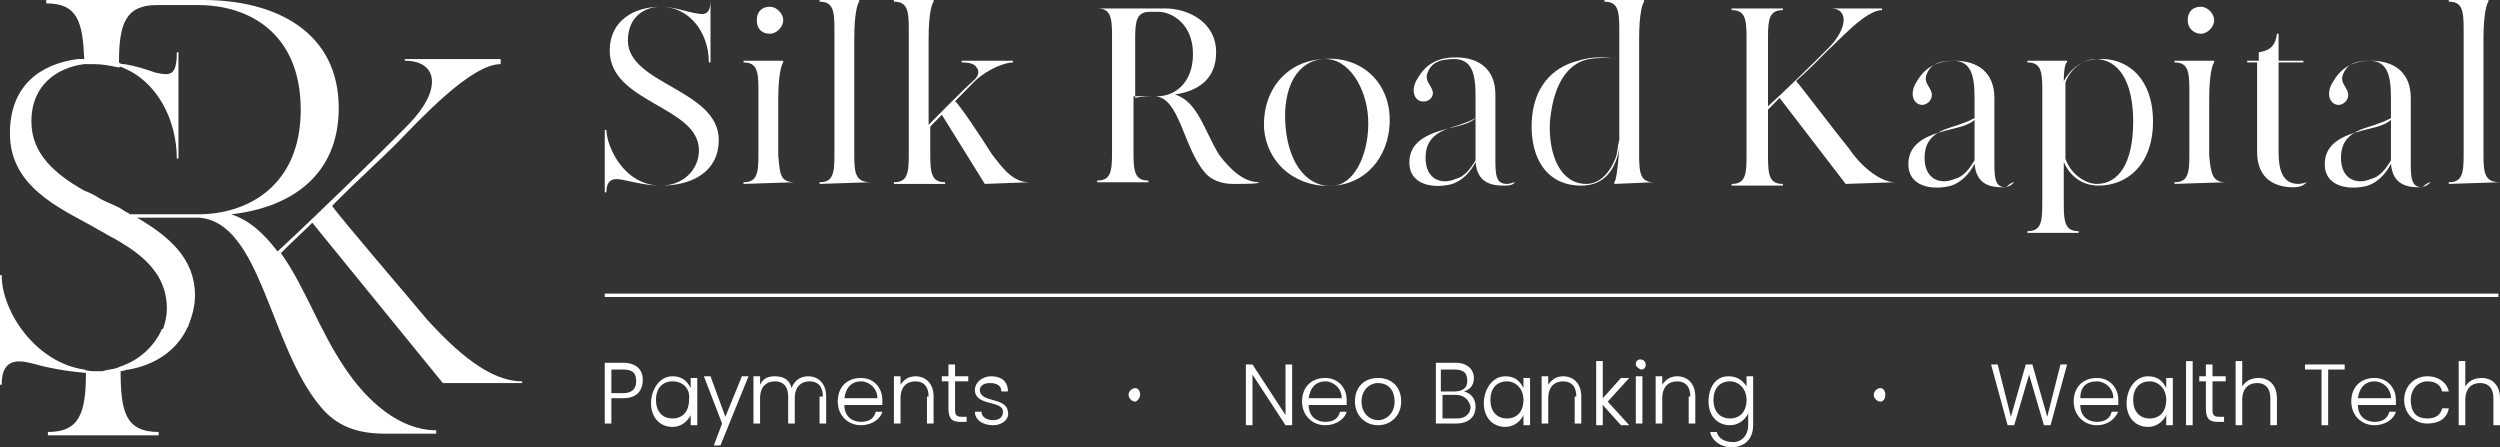 <svg width="246" height="44" viewBox="0 0 246 44" fill="none" xmlns="http://www.w3.org/2000/svg">
<rect x="0" y="0" width="246" height="44" fill="#333333" stroke="none"/>
<g clip-path="url(#clip0_515_110)">
<path d="M3.577 35.864C4.715 36.196 6.504 36.528 8.455 36.694C8.455 40.679 7.804 42.506 4.715 42.506V42.838H15.609V42.506C12.357 42.506 11.869 40.513 11.869 36.528C12.194 36.528 12.357 36.362 12.682 36.362C15.446 35.864 17.397 34.37 18.373 32.377C18.373 32.211 18.535 32.211 18.535 32.045C18.86 31.215 19.186 30.219 19.186 29.057C19.186 25.404 16.584 23.245 13.495 21.419C15.771 21.419 19.511 21.419 19.511 21.419C25.689 21.751 26.502 34.038 31.543 40.015C33.169 42.008 35.282 42.672 37.884 42.672C40.973 42.672 42.924 42.672 42.924 42.672V42.34C39.347 42.34 36.095 39.517 33.819 36.03C31.38 32.377 29.917 28.06 27.64 24.906C28.453 24.076 30.242 22.415 30.73 21.917L43.574 37.691H51.379V37.525C48.127 37.525 44.875 34.536 42.111 31.547C40.322 29.389 33.331 21.253 32.681 20.257C34.957 17.932 37.559 15.607 39.184 13.947C41.298 11.789 46.338 6.309 49.265 6.309V5.811H39.835V5.977C43.087 5.977 43.574 8.8 40.16 12.287C37.396 15.109 30.567 21.751 27.315 24.74C26.015 23.079 24.714 21.751 22.763 21.087C28.616 20.423 33.331 17.268 33.331 10.626C33.331 3.155 27.153 0 19.999 0H4.553V0.332C7.642 0.332 8.13 2.158 8.292 5.811C8.13 5.811 7.967 5.811 7.642 5.811C3.902 6.309 0.976 8.468 0.976 13.117C0.976 17.766 4.715 19.924 8.455 21.917C9.105 22.249 9.593 22.581 10.243 22.913C10.731 23.245 11.219 23.411 11.707 23.743C12.032 23.909 12.194 24.076 12.52 24.241C14.796 25.736 16.422 27.562 16.422 30.385C16.422 31.049 16.259 31.713 16.096 32.211C16.096 32.211 16.096 32.377 15.934 32.377C15.284 33.872 13.983 35.2 12.357 35.864C12.032 36.03 11.869 36.03 11.544 36.196C11.056 36.362 10.568 36.362 10.081 36.528C9.918 36.528 9.593 36.528 9.43 36.528C9.105 36.528 8.617 36.528 8.292 36.362C3.577 35.698 0.163 30.717 0.163 27.064H0V37.857H0.163C0.163 34.868 2.276 35.532 3.577 35.864ZM9.918 19.593C9.43 19.26 8.78 18.928 8.292 18.762C5.365 17.102 3.089 15.109 3.089 11.955C3.089 8.302 5.691 6.642 8.292 6.309C8.617 6.309 8.943 6.309 9.268 6.309C10.081 6.309 10.894 6.475 11.707 6.642C11.869 6.475 12.032 6.642 12.032 6.642C15.446 7.97 17.397 11.789 17.397 15.607H17.56V5.147H17.397C17.397 7.472 16.747 7.472 15.284 7.14C14.308 6.808 13.332 6.475 12.194 6.309C12.032 6.309 11.869 6.309 11.707 6.143C11.707 2.325 12.357 0.498 15.446 0.498H19.511C24.551 0.498 29.591 3.321 29.591 10.793C29.591 18.264 24.389 21.087 19.511 21.087H12.845C12.682 21.087 12.682 20.921 12.52 20.921C12.194 20.755 12.032 20.589 11.707 20.423C11.056 20.091 10.568 19.924 9.918 19.593Z" fill="white"/>
<path d="M61.297 39.185H60.159V41.676H59.508V35.698H61.297C62.597 35.698 63.248 36.362 63.248 37.359C63.248 38.521 62.597 39.185 61.297 39.185ZM61.297 38.687C62.272 38.687 62.597 38.189 62.597 37.525C62.597 36.694 62.272 36.362 61.297 36.362H60.159V38.687H61.297Z" fill="white"/>
<path d="M66.174 37.026C67.15 37.026 67.638 37.525 67.963 38.189V37.192H68.613V41.842H67.963V40.845C67.638 41.509 66.987 42.008 66.174 42.008C64.874 42.008 64.061 41.011 64.061 39.683C64.061 38.355 64.874 37.026 66.174 37.026ZM66.174 37.525C65.199 37.525 64.549 38.189 64.549 39.351C64.549 40.513 65.199 41.177 66.174 41.177C67.15 41.177 67.8 40.513 67.8 39.351C67.963 38.189 67.15 37.525 66.174 37.525Z" fill="white"/>
<path d="M73.003 37.026H73.654L70.89 43.834H70.239L71.052 41.675L69.264 37.026H69.914L71.377 41.011L73.003 37.026Z" fill="white"/>
<path d="M80.97 39.019C80.97 38.023 80.483 37.525 79.669 37.525C78.857 37.525 78.206 38.023 78.206 39.185V41.675H77.556V39.019C77.556 38.023 77.068 37.525 76.255 37.525C75.442 37.525 74.792 38.023 74.792 39.185V41.675H74.141V37.026H74.792V37.857C75.117 37.192 75.605 37.026 76.255 37.026C77.068 37.026 77.718 37.358 77.881 38.189C78.206 37.358 78.857 37.026 79.507 37.026C80.483 37.026 81.295 37.691 81.295 39.019V41.675H80.645V39.019H80.97Z" fill="white"/>
<path d="M84.71 41.841C83.409 41.841 82.433 40.845 82.433 39.517C82.433 38.023 83.409 37.192 84.71 37.192C86.01 37.192 86.823 38.189 86.823 39.351C86.823 39.517 86.823 39.683 86.823 39.849H83.084C83.084 41.011 83.897 41.509 84.71 41.509C85.523 41.509 86.01 41.177 86.173 40.513H86.823C86.661 41.177 85.848 41.841 84.71 41.841ZM83.084 39.185H86.336C86.336 38.189 85.523 37.525 84.71 37.525C83.897 37.525 83.246 38.023 83.084 39.185Z" fill="white"/>
<path d="M91.376 39.019C91.376 38.023 90.888 37.525 90.075 37.525C89.262 37.525 88.612 38.023 88.612 39.185V41.675H87.962V37.026H88.612V37.857C88.937 37.358 89.425 37.026 90.075 37.026C91.051 37.026 91.864 37.691 91.864 39.019V41.675H91.213V39.019H91.376Z" fill="white"/>
<path d="M93.327 37.525H92.677V37.026H93.327V35.864H93.978V37.026H95.278V37.525H93.978V40.347C93.978 40.845 94.14 41.011 94.628 41.011H95.116V41.51H94.465C93.652 41.51 93.327 41.178 93.327 40.181V37.525V37.525Z" fill="white"/>
<path d="M97.717 41.842C96.742 41.842 95.929 41.343 95.929 40.513H96.579C96.579 41.011 97.067 41.343 97.717 41.343C98.367 41.343 98.693 41.011 98.693 40.513C98.693 39.351 95.929 40.015 95.929 38.355C95.929 37.691 96.579 37.026 97.555 37.026C98.53 37.026 99.18 37.525 99.18 38.521H98.53C98.53 38.023 98.205 37.691 97.392 37.691C96.742 37.691 96.416 38.023 96.416 38.355C96.416 39.683 99.018 39.019 99.18 40.513C99.343 41.177 98.693 41.842 97.717 41.842Z" fill="white"/>
<path d="M111.7 39.517C111.375 39.517 111.05 39.185 111.05 38.853C111.05 38.521 111.375 38.188 111.7 38.188C112.025 38.188 112.188 38.521 112.188 38.853C112.188 39.185 111.863 39.517 111.7 39.517Z" fill="white"/>
<path d="M127.146 35.864V41.842H126.496L123.244 36.861V41.842H122.594V35.864H123.244L126.496 40.845V35.864H127.146Z" fill="white"/>
<path d="M130.398 41.841C129.097 41.841 128.122 40.845 128.122 39.517C128.122 38.023 129.097 37.192 130.398 37.192C131.699 37.192 132.512 38.189 132.512 39.351C132.512 39.517 132.512 39.683 132.512 39.849H128.772C128.772 41.011 129.585 41.509 130.398 41.509C131.211 41.509 131.699 41.177 131.861 40.513H132.512C132.349 41.177 131.536 41.841 130.398 41.841ZM128.772 39.185H132.024C132.024 38.189 131.211 37.525 130.398 37.525C129.585 37.525 128.935 38.023 128.772 39.185Z" fill="white"/>
<path d="M135.601 41.841C134.3 41.841 133.325 40.845 133.325 39.517C133.325 38.023 134.3 37.192 135.601 37.192C136.902 37.192 137.877 38.023 137.877 39.517C137.877 40.845 136.902 41.841 135.601 41.841ZM135.601 41.343C136.414 41.343 137.227 40.679 137.227 39.517C137.227 38.189 136.414 37.691 135.601 37.691C134.788 37.691 133.975 38.355 133.975 39.517C133.975 40.679 134.788 41.343 135.601 41.343Z" fill="white"/>
<path d="M143.243 41.676H141.291V35.698H143.243C144.381 35.698 145.031 36.362 145.031 37.193C145.031 38.023 144.543 38.355 144.055 38.521C144.706 38.687 145.194 39.185 145.194 40.015C145.194 41.011 144.543 41.676 143.243 41.676ZM143.08 36.362H141.779V38.521H143.08C143.893 38.521 144.381 38.189 144.381 37.525C144.381 36.694 144.055 36.362 143.08 36.362ZM143.243 38.853H141.942V41.178H143.405C144.218 41.178 144.706 40.679 144.706 40.015C144.543 39.351 144.055 38.853 143.243 38.853Z" fill="white"/>
<path d="M148.12 37.026C149.096 37.026 149.584 37.525 149.909 38.189V37.192H150.559V41.842H149.909V40.845C149.584 41.509 148.933 42.008 148.12 42.008C146.82 42.008 146.007 41.011 146.007 39.683C146.007 38.355 146.82 37.026 148.12 37.026ZM148.283 37.525C147.307 37.525 146.657 38.189 146.657 39.351C146.657 40.513 147.307 41.177 148.283 41.177C149.258 41.177 149.909 40.513 149.909 39.351C149.909 38.189 149.096 37.525 148.283 37.525Z" fill="white"/>
<path d="M155.112 39.019C155.112 38.023 154.624 37.525 153.811 37.525C152.998 37.525 152.348 38.023 152.348 39.185V41.675H151.697V37.026H152.348V37.857C152.673 37.358 153.161 37.026 153.811 37.026C154.786 37.026 155.599 37.691 155.599 39.019V41.675H154.949V39.019H155.112Z" fill="white"/>
<path d="M157.063 35.532H157.713V39.185L159.502 37.193H160.315L158.201 39.517L160.315 41.842H159.502L157.713 39.849V41.842H157.063V35.532Z" fill="white"/>
<path d="M160.965 35.864C160.965 35.532 161.128 35.366 161.453 35.366C161.615 35.366 161.941 35.532 161.941 35.864C161.941 36.196 161.778 36.362 161.453 36.362C161.128 36.196 160.965 36.03 160.965 35.864ZM160.965 37.027H161.615V41.676H160.965V37.027Z" fill="white"/>
<path d="M166.33 39.019C166.33 38.023 165.843 37.525 165.03 37.525C164.217 37.525 163.566 38.023 163.566 39.185V41.675H162.916V37.026H163.566V37.857C163.892 37.358 164.379 37.026 165.03 37.026C166.005 37.026 166.818 37.691 166.818 39.019V41.675H166.168V39.019H166.33Z" fill="white"/>
<path d="M170.07 37.026C171.046 37.026 171.533 37.525 171.859 38.023V37.026H172.509V41.842C172.509 43.17 171.696 44 170.395 44C169.257 44 168.444 43.336 168.282 42.506H168.932C169.095 43.17 169.745 43.502 170.558 43.502C171.371 43.502 172.021 42.838 172.021 41.842V40.679C171.696 41.343 171.046 41.842 170.233 41.842C168.932 41.842 168.119 40.845 168.119 39.517C168.119 38.189 168.769 37.026 170.07 37.026ZM170.233 37.525C169.257 37.525 168.607 38.189 168.607 39.351C168.607 40.513 169.257 41.177 170.233 41.177C171.208 41.177 171.859 40.513 171.859 39.351C171.859 38.189 171.046 37.525 170.233 37.525Z" fill="white"/>
<path d="M185.028 39.517C184.703 39.517 184.378 39.185 184.378 38.853C184.378 38.521 184.703 38.188 185.028 38.188C185.354 38.188 185.516 38.521 185.516 38.853C185.516 39.185 185.354 39.517 185.028 39.517Z" fill="white"/>
<path d="M195.922 35.864H196.572L197.873 41.011L199.336 35.864H199.987L201.45 41.011L202.751 35.864H203.401L201.775 41.842H201.125L199.662 36.861L198.198 41.842H197.548L195.922 35.864Z" fill="white"/>
<path d="M206.328 41.841C205.027 41.841 204.052 40.845 204.052 39.517C204.052 38.023 205.027 37.192 206.328 37.192C207.629 37.192 208.442 38.189 208.442 39.351C208.442 39.517 208.442 39.683 208.442 39.849H204.702C204.702 41.011 205.515 41.509 206.328 41.509C207.141 41.509 207.629 41.177 207.791 40.513H208.442C208.116 41.177 207.466 41.841 206.328 41.841ZM204.702 39.185H207.954C207.954 38.189 207.141 37.525 206.328 37.525C205.352 37.525 204.702 38.023 204.702 39.185Z" fill="white"/>
<path d="M211.368 37.026C212.344 37.026 212.831 37.525 213.157 38.189V37.192H213.807V41.842H213.157V40.845C212.831 41.509 212.181 42.008 211.368 42.008C210.067 42.008 209.254 41.011 209.254 39.683C209.254 38.355 210.067 37.026 211.368 37.026ZM211.531 37.525C210.555 37.525 209.905 38.189 209.905 39.351C209.905 40.513 210.555 41.177 211.531 41.177C212.506 41.177 213.157 40.513 213.157 39.351C213.157 38.189 212.344 37.525 211.531 37.525Z" fill="white"/>
<path d="M215.108 35.532H215.758V41.842H215.108V35.532Z" fill="white"/>
<path d="M217.059 37.525H216.408V37.026H217.059V35.864H217.709V37.026H219.01V37.525H217.709V40.347C217.709 40.845 217.872 41.011 218.36 41.011H218.847V41.51H218.197C217.384 41.51 217.059 41.178 217.059 40.181V37.525V37.525Z" fill="white"/>
<path d="M219.985 35.532H220.636V38.023C220.961 37.525 221.449 37.193 222.262 37.193C223.237 37.193 224.05 37.857 224.05 39.185V41.842H223.4V39.185C223.4 38.189 222.912 37.691 222.099 37.691C221.286 37.691 220.636 38.189 220.636 39.351V41.842H219.985V35.532V35.532Z" fill="white"/>
<path d="M226.977 35.864H230.716V36.362H229.091V41.842H228.44V36.362H226.814V35.864H226.977Z" fill="white"/>
<path d="M233.643 41.841C232.342 41.841 231.367 40.845 231.367 39.517C231.367 38.023 232.342 37.192 233.643 37.192C234.944 37.192 235.757 38.189 235.757 39.351C235.757 39.517 235.757 39.683 235.757 39.849H232.017C232.017 41.011 232.83 41.509 233.643 41.509C234.456 41.509 234.944 41.177 235.106 40.513H235.757C235.594 41.177 234.781 41.841 233.643 41.841ZM232.017 39.185H235.269C235.269 38.189 234.456 37.525 233.643 37.525C232.83 37.525 232.18 38.023 232.017 39.185Z" fill="white"/>
<path d="M238.846 37.026C239.984 37.026 240.797 37.691 240.96 38.521H240.309C240.147 37.857 239.659 37.525 238.846 37.525C238.033 37.525 237.22 38.189 237.22 39.351C237.22 40.679 237.87 41.177 238.846 41.177C239.659 41.177 240.147 40.845 240.309 40.181H240.96C240.797 41.177 239.984 41.675 238.846 41.675C237.545 41.675 236.57 40.679 236.57 39.351C236.57 38.023 237.545 37.026 238.846 37.026Z" fill="white"/>
<path d="M241.935 35.532H242.586V38.023C242.911 37.525 243.399 37.193 244.212 37.193C245.187 37.193 246 37.857 246 39.185V41.842H245.35V39.185C245.35 38.189 244.862 37.691 244.049 37.691C243.236 37.691 242.586 38.189 242.586 39.351V41.842H241.935V35.532V35.532Z" fill="white"/>
<path d="M70.727 13.781C70.727 16.77 68.288 18.264 65.036 18.264C63.736 18.264 62.435 17.932 61.622 17.766C60.809 17.6 59.671 17.268 59.671 18.928H59.508V12.785H59.671C59.671 14.279 61.297 18.264 65.036 18.264C67.15 18.264 68.776 16.77 68.776 14.777C68.776 10.46 59.996 10.128 59.996 4.981C59.996 1.992 62.435 0.664 65.036 0.664C66.337 0.664 67.475 1.162 68.613 1.328C69.426 1.494 69.914 1.328 69.914 0V0V6.143H69.751C69.751 3.155 67.8 0.664 65.036 0.664C63.41 0.664 61.785 1.66 61.785 3.985C61.785 8.302 70.727 8.8 70.727 13.781Z" fill="white"/>
<path d="M78.206 17.932L73.166 18.098V17.932C74.467 17.932 74.629 17.102 74.629 15.275V8.8C74.629 6.973 74.467 6.143 73.166 6.143V5.977H77.068V6.143C76.906 6.309 76.58 7.306 76.58 9.796V15.275C76.743 17.102 76.743 17.932 78.206 17.932ZM74.467 1.992C74.467 1.162 74.954 0.664 75.767 0.664C76.418 0.664 77.068 1.328 77.068 1.992C77.068 2.657 76.418 3.321 75.767 3.321C74.954 3.321 74.467 2.823 74.467 1.992Z" fill="white"/>
<path d="M85.685 17.932L80.645 18.098V17.932C81.946 17.932 82.108 17.102 82.108 15.275V2.823C82.108 0.996 81.946 0.166 80.645 0.166V0H84.547V0.166C84.385 0.332 84.059 1.328 84.059 3.819V15.275C84.059 17.102 84.222 17.932 85.685 17.932Z" fill="white"/>
<path d="M101.294 17.932L96.904 18.098L92.677 11.291C92.189 11.789 91.701 12.287 91.539 12.453V15.275C91.539 17.102 91.701 17.932 93.002 17.932V18.098H87.962V17.932C89.262 17.932 89.425 17.102 89.425 15.275V2.823C89.425 0.996 89.262 0.166 87.962 0.166V0H91.864V0.166C91.701 0.332 91.376 1.328 91.376 3.819V12.287C92.026 11.623 94.79 8.8 95.929 7.804C96.254 7.472 96.416 6.974 96.091 6.642C95.929 6.309 95.441 6.143 94.628 6.143V5.977H99.668V6.143C99.018 6.143 97.392 6.642 95.929 7.97C95.278 8.634 94.628 9.298 93.978 9.962C94.303 10.128 96.742 13.781 97.555 15.109C98.693 16.604 99.668 17.932 101.294 17.932Z" fill="white"/>
<path d="M123.894 17.932C123.894 18.098 122.594 18.098 121.293 18.098C120.317 18.098 119.179 17.766 118.529 16.936C116.415 14.445 116.09 9.63 113.651 9.464C113.651 9.464 111.7 9.464 111.537 9.464V15.109C111.537 16.936 111.7 17.766 113.001 17.766V17.932H107.96V17.766C109.261 17.766 109.424 16.936 109.424 15.109V3.487C109.424 1.66 109.261 0.83 107.96 0.83V0.83H114.627C116.903 0.83 119.667 2.158 119.667 5.147C119.667 7.804 117.878 8.966 115.602 9.298C117.878 9.962 118.529 12.951 119.992 15.275C121.13 16.77 122.431 17.932 123.894 17.932ZM113.976 9.464C115.44 9.464 117.391 8.302 117.391 5.313C117.391 2.324 115.277 1.162 113.976 1.162H113.163C111.863 1.162 111.7 1.992 111.7 3.819V9.63C112.35 9.464 113.326 9.464 113.976 9.464Z" fill="white"/>
<path d="M136.739 11.457C136.901 14.943 134.788 17.932 131.373 18.264C127.959 18.596 124.707 16.438 124.382 12.619C124.219 8.8 126.658 5.977 130.235 5.811C133.65 5.479 136.576 7.804 136.739 11.457ZM134.625 11.623C134.463 8.634 132.674 5.645 130.235 5.811C127.634 5.977 126.17 8.634 126.496 12.453C126.821 16.272 128.772 18.596 131.373 18.264C133.487 17.932 134.788 14.777 134.625 11.623Z" fill="white"/>
<path d="M149.096 17.932C148.771 18.264 148.445 18.264 147.958 18.264C146.657 18.264 145.356 17.932 145.194 15.94C144.706 16.936 143.893 17.766 142.917 18.098C141.129 18.596 138.527 18.264 138.69 15.774C138.853 13.117 142.267 12.785 143.893 12.287C144.381 12.121 144.868 11.955 145.194 11.623C145.194 10.793 145.194 10.129 145.194 9.464C145.194 7.306 144.868 5.812 143.08 5.812C141.454 5.812 140.804 6.31 140.479 7.14C140.153 7.97 140.804 8.302 140.966 8.966C141.129 9.464 140.641 10.129 139.828 9.962C139.178 9.796 138.853 8.966 139.34 7.97C139.828 7.14 140.641 5.646 143.243 5.646C145.519 5.646 147.145 6.808 147.145 9.298C147.145 11.789 147.145 15.442 147.145 15.442C147.145 17.102 147.145 18.098 148.283 18.098C148.608 18.098 148.933 17.932 149.096 17.932ZM145.194 15.774C145.194 15.608 145.194 15.442 145.194 15.276C145.194 15.276 145.194 13.449 145.194 11.623C144.868 11.789 144.543 11.955 144.055 12.121C142.917 12.619 140.641 12.785 140.316 14.944C139.991 17.6 141.779 18.264 143.243 17.6C144.055 17.434 144.706 16.604 145.194 15.774Z" fill="white"/>
<path d="M162.753 17.932L158.851 18.098V17.932C159.014 17.766 159.176 16.77 159.339 14.611C158.851 17.268 157.388 18.264 155.599 18.264C152.348 18.264 150.559 15.774 150.722 11.955C150.884 8.634 152.673 6.642 155.274 5.977C156.9 5.479 158.038 5.645 159.339 5.811V2.823C159.339 0.996 159.176 0.166 157.876 0.166V0H161.778V0.166C161.615 0.332 161.29 1.328 161.29 3.819V15.275C161.29 17.102 161.453 17.932 162.753 17.932ZM159.014 15.441C159.176 14.943 159.176 14.279 159.339 13.781V5.811C158.364 5.645 156.575 5.645 155.762 5.977C153.974 6.642 152.835 8.634 152.51 11.955C152.348 15.441 153.648 18.098 156.087 18.098C157.551 18.098 158.526 16.77 159.014 15.441Z" fill="white"/>
<path d="M186.492 17.932L181.614 18.098L175.11 9.63C174.623 10.128 174.297 10.46 173.972 10.792V15.441C173.972 17.268 174.135 18.098 175.436 18.098V18.264H170.395V18.098C171.696 18.098 171.859 17.268 171.859 15.441V3.653C171.859 1.826 171.696 0.996 170.395 0.996V0.83H175.436V0.996C174.135 0.996 173.972 1.826 173.972 3.653V10.46C175.436 9.132 178.362 6.309 179.988 4.649C181.777 2.823 181.939 0.83 180.151 0.83H185.191V0.996C183.565 0.996 180.964 3.985 179.825 4.981C179.013 5.811 177.874 6.973 176.736 7.97C177.061 8.302 180.964 13.449 181.939 14.611C182.915 16.105 184.866 17.932 186.492 17.932Z" fill="white"/>
<path d="M198.198 17.932C197.873 18.264 197.548 18.43 197.06 18.43C195.759 18.43 194.459 18.098 194.296 16.106C193.808 17.102 192.995 17.932 192.02 18.264C190.231 18.762 187.63 18.43 187.792 15.94C187.955 13.283 191.369 12.951 192.995 12.453C193.483 12.287 193.971 12.121 194.296 11.789C194.296 10.959 194.296 10.294 194.296 9.63C194.296 7.472 193.971 5.978 192.182 5.978C190.556 5.978 189.906 6.476 189.581 7.306C189.256 8.136 189.906 8.468 190.069 9.132C190.231 9.796 189.581 10.461 188.931 10.294C188.28 10.129 187.955 9.298 188.443 8.302C188.931 7.472 189.744 5.978 192.345 5.978C194.621 5.978 196.247 7.14 196.247 9.63C196.247 12.121 196.247 15.774 196.247 15.774C196.247 17.434 196.247 18.43 197.385 18.43C197.71 18.098 198.036 17.932 198.198 17.932ZM194.296 15.774C194.296 15.608 194.296 15.442 194.296 15.276C194.296 15.276 194.296 13.449 194.296 11.623C193.971 11.789 193.646 11.955 193.158 12.121C192.02 12.619 189.744 12.785 189.418 14.944C189.093 17.6 190.882 18.264 192.345 17.6C193.158 17.434 193.808 16.604 194.296 15.774Z" fill="white"/>
<path d="M211.856 11.955C211.856 16.272 209.254 18.264 206.49 18.264C204.702 18.264 203.564 17.102 203.076 15.94V20.091C203.076 21.917 203.239 22.747 204.539 22.747V22.913H199.499V22.747C200.8 22.747 200.962 21.917 200.962 20.091V8.8C200.962 6.974 200.8 6.143 199.499 6.143V5.977H203.401V6.143C203.239 6.143 203.076 6.808 203.076 7.97C203.726 6.808 204.864 5.811 206.49 5.811C209.254 5.645 211.856 7.638 211.856 11.955ZM209.905 11.955C209.905 7.97 208.441 5.811 206.165 5.811C205.19 5.811 203.726 6.642 203.239 8.136C203.239 8.634 203.239 9.132 203.239 9.63V15.608C203.726 17.102 205.19 18.098 206.328 18.098C208.441 18.098 209.905 16.106 209.905 11.955Z" fill="white"/>
<path d="M219.01 17.932L213.97 18.098V17.932C215.27 17.932 215.433 17.102 215.433 15.275V8.8C215.433 6.973 215.27 6.143 213.97 6.143V5.977H217.872V6.143C217.709 6.309 217.384 7.306 217.384 9.796V15.275C217.547 17.102 217.709 17.932 219.01 17.932ZM215.27 1.992C215.27 1.162 215.758 0.664 216.571 0.664C217.221 0.664 217.872 1.328 217.872 1.992C217.872 2.657 217.221 3.321 216.571 3.321C215.921 3.321 215.27 2.823 215.27 1.992Z" fill="white"/>
<path d="M226.977 17.932C226.652 18.264 226.327 18.43 225.676 18.43C224.05 18.43 222.099 17.766 222.099 14.943C222.099 14.943 222.099 8.302 222.099 6.143H221.124V5.977C221.449 5.977 222.262 5.977 222.262 5.977V5.147C223.237 4.981 223.888 4.649 224.05 3.321H224.213V5.977H226.652V6.143H224.213V14.943C224.213 16.604 224.538 18.098 226.164 18.098C226.489 18.098 226.977 17.932 226.977 17.932Z" fill="white"/>
<path d="M239.171 17.932C238.846 18.264 238.521 18.43 238.033 18.43C236.732 18.43 235.432 18.098 235.269 16.106C234.781 17.102 233.968 17.932 232.993 18.264C231.204 18.762 228.603 18.43 228.765 15.94C228.928 13.283 232.342 12.951 233.968 12.453C234.456 12.287 234.944 12.121 235.269 11.789C235.269 10.959 235.269 10.294 235.269 9.63C235.269 7.472 234.944 5.978 233.155 5.978C231.529 5.978 230.879 6.476 230.554 7.306C230.229 8.136 230.879 8.468 231.042 9.132C231.204 9.796 230.554 10.461 229.903 10.294C229.253 10.129 228.928 9.298 229.416 8.302C229.903 7.472 230.716 5.978 233.318 5.978C235.594 5.978 237.22 7.14 237.22 9.63C237.22 12.121 237.22 15.774 237.22 15.774C237.22 17.434 237.22 18.43 238.358 18.43C238.683 18.098 239.009 17.932 239.171 17.932ZM235.269 15.774C235.269 15.608 235.269 15.442 235.269 15.276C235.269 15.276 235.269 13.449 235.269 11.623C234.944 11.789 234.619 11.955 234.131 12.121C232.993 12.619 230.716 12.785 230.391 14.944C230.066 17.6 231.855 18.264 233.318 17.6C234.131 17.434 234.781 16.604 235.269 15.774Z" fill="white"/>
<path d="M246 17.932L240.96 18.098V17.932C242.26 17.932 242.423 17.102 242.423 15.275V2.823C242.423 0.996 242.26 0.166 240.96 0.166V0H244.862V0.166C244.699 0.332 244.374 1.328 244.374 3.819V15.275C244.374 17.102 244.537 17.932 246 17.932Z" fill="white"/>
<path d="M245.837 28.891H59.508V29.223H245.837V28.891Z" fill="white"/>
</g>
<defs>
<clipPath id="clip0_515_110">
<rect width="246" height="44" fill="white"/>
</clipPath>
</defs>
</svg>
